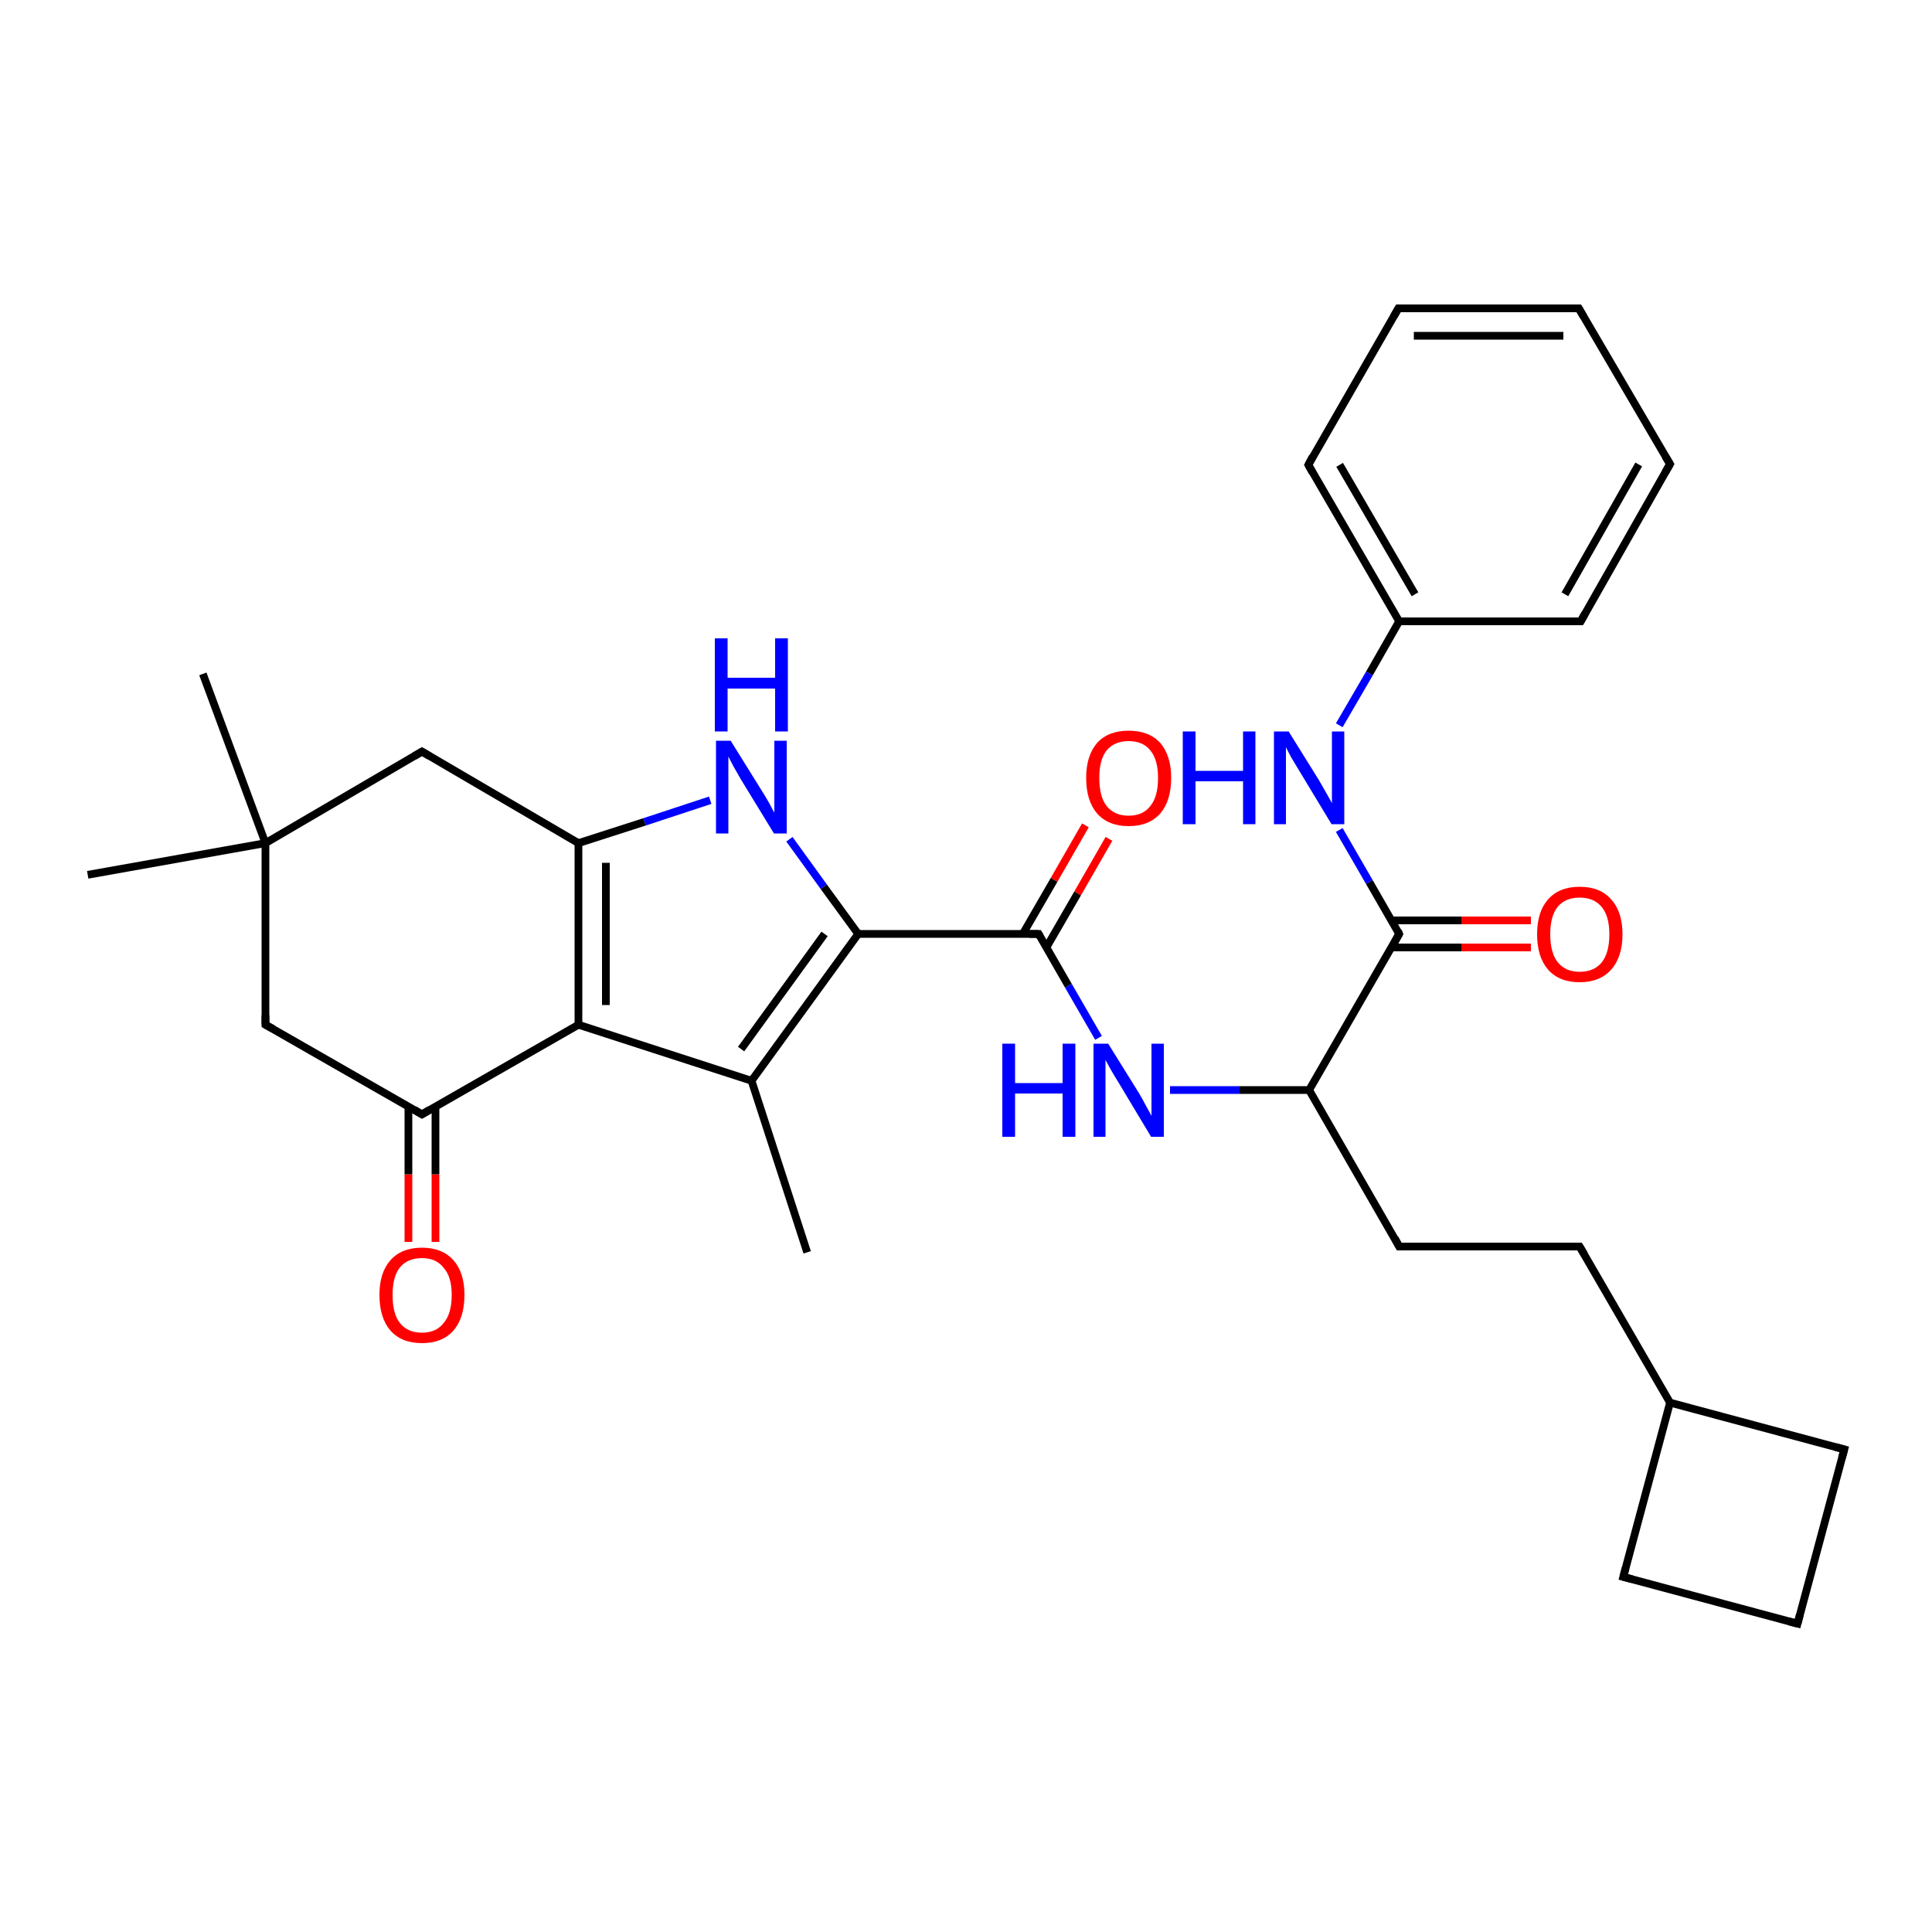 <?xml version='1.0' encoding='iso-8859-1'?>
<svg version='1.1' baseProfile='full'
              xmlns='http://www.w3.org/2000/svg'
                      xmlns:rdkit='http://www.rdkit.org/xml'
                      xmlns:xlink='http://www.w3.org/1999/xlink'
                  xml:space='preserve'
width='500px' height='500px' viewBox='0 0 500 500'>
<!-- END OF HEADER -->
<path class='bond-0 atom-0 atom-1' d='M 432.2,363.0 L 420.1,408.1' style='fill:none;fill-rule:evenodd;stroke:#000000;stroke-width:2.0px;stroke-linecap:butt;stroke-linejoin:miter;stroke-opacity:1' />
<path class='bond-1 atom-1 atom-2' d='M 420.1,408.1 L 465.2,420.2' style='fill:none;fill-rule:evenodd;stroke:#000000;stroke-width:2.0px;stroke-linecap:butt;stroke-linejoin:miter;stroke-opacity:1' />
<path class='bond-2 atom-2 atom-3' d='M 465.2,420.2 L 477.3,375.1' style='fill:none;fill-rule:evenodd;stroke:#000000;stroke-width:2.0px;stroke-linecap:butt;stroke-linejoin:miter;stroke-opacity:1' />
<path class='bond-3 atom-0 atom-3' d='M 432.2,363.0 L 477.3,375.1' style='fill:none;fill-rule:evenodd;stroke:#000000;stroke-width:2.0px;stroke-linecap:butt;stroke-linejoin:miter;stroke-opacity:1' />
<path class='bond-4 atom-0 atom-4' d='M 432.2,363.0 L 408.8,322.6' style='fill:none;fill-rule:evenodd;stroke:#000000;stroke-width:2.0px;stroke-linecap:butt;stroke-linejoin:miter;stroke-opacity:1' />
<path class='bond-5 atom-5 atom-4' d='M 362.1,322.6 L 408.8,322.6' style='fill:none;fill-rule:evenodd;stroke:#000000;stroke-width:2.0px;stroke-linecap:butt;stroke-linejoin:miter;stroke-opacity:1' />
<path class='bond-6 atom-6 atom-5' d='M 338.8,282.1 L 362.1,322.6' style='fill:none;fill-rule:evenodd;stroke:#000000;stroke-width:2.0px;stroke-linecap:butt;stroke-linejoin:miter;stroke-opacity:1' />
<path class='bond-7 atom-7 atom-6' d='M 362.1,241.7 L 338.8,282.1' style='fill:none;fill-rule:evenodd;stroke:#000000;stroke-width:2.0px;stroke-linecap:butt;stroke-linejoin:miter;stroke-opacity:1' />
<path class='bond-8 atom-8 atom-7' d='M 346.6,214.8 L 354.4,228.3' style='fill:none;fill-rule:evenodd;stroke:#0000FF;stroke-width:2.0px;stroke-linecap:butt;stroke-linejoin:miter;stroke-opacity:1' />
<path class='bond-8 atom-8 atom-7' d='M 354.4,228.3 L 362.1,241.7' style='fill:none;fill-rule:evenodd;stroke:#000000;stroke-width:2.0px;stroke-linecap:butt;stroke-linejoin:miter;stroke-opacity:1' />
<path class='bond-9 atom-9 atom-8' d='M 362.1,160.8 L 354.4,174.3' style='fill:none;fill-rule:evenodd;stroke:#000000;stroke-width:2.0px;stroke-linecap:butt;stroke-linejoin:miter;stroke-opacity:1' />
<path class='bond-9 atom-9 atom-8' d='M 354.4,174.3 L 346.6,187.7' style='fill:none;fill-rule:evenodd;stroke:#0000FF;stroke-width:2.0px;stroke-linecap:butt;stroke-linejoin:miter;stroke-opacity:1' />
<path class='bond-10 atom-9 atom-10' d='M 362.1,160.8 L 338.6,120.3' style='fill:none;fill-rule:evenodd;stroke:#000000;stroke-width:2.0px;stroke-linecap:butt;stroke-linejoin:miter;stroke-opacity:1' />
<path class='bond-10 atom-9 atom-10' d='M 366.2,153.8 L 346.7,120.3' style='fill:none;fill-rule:evenodd;stroke:#000000;stroke-width:2.0px;stroke-linecap:butt;stroke-linejoin:miter;stroke-opacity:1' />
<path class='bond-11 atom-10 atom-11' d='M 338.6,120.3 L 361.9,79.8' style='fill:none;fill-rule:evenodd;stroke:#000000;stroke-width:2.0px;stroke-linecap:butt;stroke-linejoin:miter;stroke-opacity:1' />
<path class='bond-12 atom-11 atom-12' d='M 361.9,79.8 L 408.6,79.8' style='fill:none;fill-rule:evenodd;stroke:#000000;stroke-width:2.0px;stroke-linecap:butt;stroke-linejoin:miter;stroke-opacity:1' />
<path class='bond-12 atom-11 atom-12' d='M 365.9,86.9 L 404.6,86.9' style='fill:none;fill-rule:evenodd;stroke:#000000;stroke-width:2.0px;stroke-linecap:butt;stroke-linejoin:miter;stroke-opacity:1' />
<path class='bond-13 atom-12 atom-13' d='M 408.6,79.8 L 432.2,120.1' style='fill:none;fill-rule:evenodd;stroke:#000000;stroke-width:2.0px;stroke-linecap:butt;stroke-linejoin:miter;stroke-opacity:1' />
<path class='bond-14 atom-13 atom-14' d='M 432.2,120.1 L 409.1,160.8' style='fill:none;fill-rule:evenodd;stroke:#000000;stroke-width:2.0px;stroke-linecap:butt;stroke-linejoin:miter;stroke-opacity:1' />
<path class='bond-14 atom-13 atom-14' d='M 424.1,120.2 L 405.0,153.8' style='fill:none;fill-rule:evenodd;stroke:#000000;stroke-width:2.0px;stroke-linecap:butt;stroke-linejoin:miter;stroke-opacity:1' />
<path class='bond-15 atom-9 atom-14' d='M 362.1,160.8 L 409.1,160.8' style='fill:none;fill-rule:evenodd;stroke:#000000;stroke-width:2.0px;stroke-linecap:butt;stroke-linejoin:miter;stroke-opacity:1' />
<path class='bond-16 atom-15 atom-7' d='M 396.2,245.2 L 378.2,245.2' style='fill:none;fill-rule:evenodd;stroke:#FF0000;stroke-width:2.0px;stroke-linecap:butt;stroke-linejoin:miter;stroke-opacity:1' />
<path class='bond-16 atom-15 atom-7' d='M 378.2,245.2 L 360.1,245.2' style='fill:none;fill-rule:evenodd;stroke:#000000;stroke-width:2.0px;stroke-linecap:butt;stroke-linejoin:miter;stroke-opacity:1' />
<path class='bond-16 atom-15 atom-7' d='M 396.2,238.2 L 378.2,238.2' style='fill:none;fill-rule:evenodd;stroke:#FF0000;stroke-width:2.0px;stroke-linecap:butt;stroke-linejoin:miter;stroke-opacity:1' />
<path class='bond-16 atom-15 atom-7' d='M 378.2,238.2 L 360.1,238.2' style='fill:none;fill-rule:evenodd;stroke:#000000;stroke-width:2.0px;stroke-linecap:butt;stroke-linejoin:miter;stroke-opacity:1' />
<path class='bond-17 atom-6 atom-16' d='M 338.8,282.1 L 320.8,282.1' style='fill:none;fill-rule:evenodd;stroke:#000000;stroke-width:2.0px;stroke-linecap:butt;stroke-linejoin:miter;stroke-opacity:1' />
<path class='bond-17 atom-6 atom-16' d='M 320.8,282.1 L 302.8,282.1' style='fill:none;fill-rule:evenodd;stroke:#0000FF;stroke-width:2.0px;stroke-linecap:butt;stroke-linejoin:miter;stroke-opacity:1' />
<path class='bond-18 atom-17 atom-16' d='M 268.8,241.7 L 276.5,255.1' style='fill:none;fill-rule:evenodd;stroke:#000000;stroke-width:2.0px;stroke-linecap:butt;stroke-linejoin:miter;stroke-opacity:1' />
<path class='bond-18 atom-17 atom-16' d='M 276.5,255.1 L 284.3,268.6' style='fill:none;fill-rule:evenodd;stroke:#0000FF;stroke-width:2.0px;stroke-linecap:butt;stroke-linejoin:miter;stroke-opacity:1' />
<path class='bond-19 atom-17 atom-18' d='M 270.8,245.2 L 278.9,231.2' style='fill:none;fill-rule:evenodd;stroke:#000000;stroke-width:2.0px;stroke-linecap:butt;stroke-linejoin:miter;stroke-opacity:1' />
<path class='bond-19 atom-17 atom-18' d='M 278.9,231.2 L 287.0,217.1' style='fill:none;fill-rule:evenodd;stroke:#FF0000;stroke-width:2.0px;stroke-linecap:butt;stroke-linejoin:miter;stroke-opacity:1' />
<path class='bond-19 atom-17 atom-18' d='M 264.7,241.7 L 272.8,227.7' style='fill:none;fill-rule:evenodd;stroke:#000000;stroke-width:2.0px;stroke-linecap:butt;stroke-linejoin:miter;stroke-opacity:1' />
<path class='bond-19 atom-17 atom-18' d='M 272.8,227.7 L 280.9,213.6' style='fill:none;fill-rule:evenodd;stroke:#FF0000;stroke-width:2.0px;stroke-linecap:butt;stroke-linejoin:miter;stroke-opacity:1' />
<path class='bond-20 atom-19 atom-17' d='M 222.1,241.7 L 268.8,241.7' style='fill:none;fill-rule:evenodd;stroke:#000000;stroke-width:2.0px;stroke-linecap:butt;stroke-linejoin:miter;stroke-opacity:1' />
<path class='bond-21 atom-20 atom-19' d='M 204.3,217.2 L 213.2,229.5' style='fill:none;fill-rule:evenodd;stroke:#0000FF;stroke-width:2.0px;stroke-linecap:butt;stroke-linejoin:miter;stroke-opacity:1' />
<path class='bond-21 atom-20 atom-19' d='M 213.2,229.5 L 222.1,241.7' style='fill:none;fill-rule:evenodd;stroke:#000000;stroke-width:2.0px;stroke-linecap:butt;stroke-linejoin:miter;stroke-opacity:1' />
<path class='bond-22 atom-21 atom-20' d='M 149.7,218.2 L 166.8,212.7' style='fill:none;fill-rule:evenodd;stroke:#000000;stroke-width:2.0px;stroke-linecap:butt;stroke-linejoin:miter;stroke-opacity:1' />
<path class='bond-22 atom-21 atom-20' d='M 166.8,212.7 L 183.8,207.1' style='fill:none;fill-rule:evenodd;stroke:#0000FF;stroke-width:2.0px;stroke-linecap:butt;stroke-linejoin:miter;stroke-opacity:1' />
<path class='bond-23 atom-22 atom-21' d='M 149.7,265.2 L 149.7,218.2' style='fill:none;fill-rule:evenodd;stroke:#000000;stroke-width:2.0px;stroke-linecap:butt;stroke-linejoin:miter;stroke-opacity:1' />
<path class='bond-23 atom-22 atom-21' d='M 156.8,260.1 L 156.8,223.3' style='fill:none;fill-rule:evenodd;stroke:#000000;stroke-width:2.0px;stroke-linecap:butt;stroke-linejoin:miter;stroke-opacity:1' />
<path class='bond-24 atom-19 atom-23' d='M 222.1,241.7 L 194.5,279.7' style='fill:none;fill-rule:evenodd;stroke:#000000;stroke-width:2.0px;stroke-linecap:butt;stroke-linejoin:miter;stroke-opacity:1' />
<path class='bond-24 atom-19 atom-23' d='M 213.4,241.7 L 191.8,271.5' style='fill:none;fill-rule:evenodd;stroke:#000000;stroke-width:2.0px;stroke-linecap:butt;stroke-linejoin:miter;stroke-opacity:1' />
<path class='bond-25 atom-22 atom-23' d='M 149.7,265.2 L 194.5,279.7' style='fill:none;fill-rule:evenodd;stroke:#000000;stroke-width:2.0px;stroke-linecap:butt;stroke-linejoin:miter;stroke-opacity:1' />
<path class='bond-26 atom-24 atom-23' d='M 208.9,324.1 L 194.5,279.7' style='fill:none;fill-rule:evenodd;stroke:#000000;stroke-width:2.0px;stroke-linecap:butt;stroke-linejoin:miter;stroke-opacity:1' />
<path class='bond-27 atom-22 atom-25' d='M 149.7,265.2 L 109.2,288.4' style='fill:none;fill-rule:evenodd;stroke:#000000;stroke-width:2.0px;stroke-linecap:butt;stroke-linejoin:miter;stroke-opacity:1' />
<path class='bond-28 atom-25 atom-26' d='M 109.2,288.4 L 68.7,265.2' style='fill:none;fill-rule:evenodd;stroke:#000000;stroke-width:2.0px;stroke-linecap:butt;stroke-linejoin:miter;stroke-opacity:1' />
<path class='bond-29 atom-26 atom-27' d='M 68.7,265.2 L 68.7,218.2' style='fill:none;fill-rule:evenodd;stroke:#000000;stroke-width:2.0px;stroke-linecap:butt;stroke-linejoin:miter;stroke-opacity:1' />
<path class='bond-30 atom-27 atom-28' d='M 68.7,218.2 L 109.2,194.5' style='fill:none;fill-rule:evenodd;stroke:#000000;stroke-width:2.0px;stroke-linecap:butt;stroke-linejoin:miter;stroke-opacity:1' />
<path class='bond-31 atom-21 atom-28' d='M 149.7,218.2 L 109.2,194.5' style='fill:none;fill-rule:evenodd;stroke:#000000;stroke-width:2.0px;stroke-linecap:butt;stroke-linejoin:miter;stroke-opacity:1' />
<path class='bond-32 atom-29 atom-27' d='M 22.7,226.4 L 68.7,218.2' style='fill:none;fill-rule:evenodd;stroke:#000000;stroke-width:2.0px;stroke-linecap:butt;stroke-linejoin:miter;stroke-opacity:1' />
<path class='bond-33 atom-30 atom-27' d='M 52.5,174.4 L 68.7,218.2' style='fill:none;fill-rule:evenodd;stroke:#000000;stroke-width:2.0px;stroke-linecap:butt;stroke-linejoin:miter;stroke-opacity:1' />
<path class='bond-34 atom-31 atom-25' d='M 105.7,321.4 L 105.7,303.9' style='fill:none;fill-rule:evenodd;stroke:#FF0000;stroke-width:2.0px;stroke-linecap:butt;stroke-linejoin:miter;stroke-opacity:1' />
<path class='bond-34 atom-31 atom-25' d='M 105.7,303.9 L 105.7,286.4' style='fill:none;fill-rule:evenodd;stroke:#000000;stroke-width:2.0px;stroke-linecap:butt;stroke-linejoin:miter;stroke-opacity:1' />
<path class='bond-34 atom-31 atom-25' d='M 112.7,321.4 L 112.7,303.9' style='fill:none;fill-rule:evenodd;stroke:#FF0000;stroke-width:2.0px;stroke-linecap:butt;stroke-linejoin:miter;stroke-opacity:1' />
<path class='bond-34 atom-31 atom-25' d='M 112.7,303.9 L 112.7,286.4' style='fill:none;fill-rule:evenodd;stroke:#000000;stroke-width:2.0px;stroke-linecap:butt;stroke-linejoin:miter;stroke-opacity:1' />
<path d='M 420.7,405.8 L 420.1,408.1 L 422.4,408.7' style='fill:none;stroke:#000000;stroke-width:2.0px;stroke-linecap:butt;stroke-linejoin:miter;stroke-opacity:1;' />
<path d='M 462.9,419.6 L 465.2,420.2 L 465.8,417.9' style='fill:none;stroke:#000000;stroke-width:2.0px;stroke-linecap:butt;stroke-linejoin:miter;stroke-opacity:1;' />
<path d='M 476.7,377.3 L 477.3,375.1 L 475.0,374.5' style='fill:none;stroke:#000000;stroke-width:2.0px;stroke-linecap:butt;stroke-linejoin:miter;stroke-opacity:1;' />
<path d='M 410.0,324.6 L 408.8,322.6 L 406.5,322.6' style='fill:none;stroke:#000000;stroke-width:2.0px;stroke-linecap:butt;stroke-linejoin:miter;stroke-opacity:1;' />
<path d='M 364.5,322.6 L 362.1,322.6 L 361.0,320.5' style='fill:none;stroke:#000000;stroke-width:2.0px;stroke-linecap:butt;stroke-linejoin:miter;stroke-opacity:1;' />
<path d='M 361.0,243.7 L 362.1,241.7 L 361.8,241.0' style='fill:none;stroke:#000000;stroke-width:2.0px;stroke-linecap:butt;stroke-linejoin:miter;stroke-opacity:1;' />
<path d='M 339.7,122.3 L 338.6,120.3 L 339.7,118.2' style='fill:none;stroke:#000000;stroke-width:2.0px;stroke-linecap:butt;stroke-linejoin:miter;stroke-opacity:1;' />
<path d='M 360.7,81.9 L 361.9,79.8 L 364.2,79.8' style='fill:none;stroke:#000000;stroke-width:2.0px;stroke-linecap:butt;stroke-linejoin:miter;stroke-opacity:1;' />
<path d='M 406.2,79.8 L 408.6,79.8 L 409.8,81.9' style='fill:none;stroke:#000000;stroke-width:2.0px;stroke-linecap:butt;stroke-linejoin:miter;stroke-opacity:1;' />
<path d='M 431.0,118.1 L 432.2,120.1 L 431.0,122.2' style='fill:none;stroke:#000000;stroke-width:2.0px;stroke-linecap:butt;stroke-linejoin:miter;stroke-opacity:1;' />
<path d='M 410.2,158.8 L 409.1,160.8 L 406.7,160.8' style='fill:none;stroke:#000000;stroke-width:2.0px;stroke-linecap:butt;stroke-linejoin:miter;stroke-opacity:1;' />
<path d='M 269.2,242.4 L 268.8,241.7 L 266.4,241.7' style='fill:none;stroke:#000000;stroke-width:2.0px;stroke-linecap:butt;stroke-linejoin:miter;stroke-opacity:1;' />
<path d='M 111.2,287.2 L 109.2,288.4 L 107.2,287.2' style='fill:none;stroke:#000000;stroke-width:2.0px;stroke-linecap:butt;stroke-linejoin:miter;stroke-opacity:1;' />
<path d='M 70.7,266.3 L 68.7,265.2 L 68.7,262.8' style='fill:none;stroke:#000000;stroke-width:2.0px;stroke-linecap:butt;stroke-linejoin:miter;stroke-opacity:1;' />
<path d='M 107.2,195.7 L 109.2,194.5 L 111.2,195.7' style='fill:none;stroke:#000000;stroke-width:2.0px;stroke-linecap:butt;stroke-linejoin:miter;stroke-opacity:1;' />
<path class='atom-8' d='M 306.1 189.3
L 309.4 189.3
L 309.4 199.5
L 321.7 199.5
L 321.7 189.3
L 324.9 189.3
L 324.9 213.3
L 321.7 213.3
L 321.7 202.2
L 309.4 202.2
L 309.4 213.3
L 306.1 213.3
L 306.1 189.3
' fill='#0000FF'/>
<path class='atom-8' d='M 333.5 189.3
L 341.4 202.0
Q 342.1 203.2, 343.4 205.5
Q 344.7 207.8, 344.7 207.9
L 344.7 189.3
L 347.9 189.3
L 347.9 213.3
L 344.6 213.3
L 336.2 199.4
Q 335.2 197.7, 334.1 195.9
Q 333.1 194.0, 332.8 193.4
L 332.8 213.3
L 329.7 213.3
L 329.7 189.3
L 333.5 189.3
' fill='#0000FF'/>
<path class='atom-15' d='M 397.8 241.8
Q 397.8 236.0, 400.6 232.8
Q 403.5 229.5, 408.8 229.5
Q 414.2 229.5, 417.0 232.8
Q 419.9 236.0, 419.9 241.8
Q 419.9 247.6, 417.0 250.9
Q 414.1 254.2, 408.8 254.2
Q 403.5 254.2, 400.6 250.9
Q 397.8 247.6, 397.8 241.8
M 408.8 251.5
Q 412.5 251.5, 414.5 249.1
Q 416.5 246.6, 416.5 241.8
Q 416.5 237.1, 414.5 234.7
Q 412.5 232.3, 408.8 232.3
Q 405.2 232.3, 403.2 234.6
Q 401.2 237.0, 401.2 241.8
Q 401.2 246.6, 403.2 249.1
Q 405.2 251.5, 408.8 251.5
' fill='#FF0000'/>
<path class='atom-16' d='M 259.4 270.1
L 262.7 270.1
L 262.7 280.3
L 275.0 280.3
L 275.0 270.1
L 278.3 270.1
L 278.3 294.2
L 275.0 294.2
L 275.0 283.0
L 262.7 283.0
L 262.7 294.2
L 259.4 294.2
L 259.4 270.1
' fill='#0000FF'/>
<path class='atom-16' d='M 286.8 270.1
L 294.7 282.8
Q 295.5 284.1, 296.7 286.4
Q 298.0 288.7, 298.0 288.8
L 298.0 270.1
L 301.2 270.1
L 301.2 294.2
L 297.9 294.2
L 289.5 280.2
Q 288.5 278.6, 287.4 276.7
Q 286.4 274.9, 286.1 274.3
L 286.1 294.2
L 283.0 294.2
L 283.0 270.1
L 286.8 270.1
' fill='#0000FF'/>
<path class='atom-18' d='M 281.1 201.3
Q 281.1 195.6, 283.9 192.3
Q 286.8 189.1, 292.1 189.1
Q 297.4 189.1, 300.3 192.3
Q 303.1 195.6, 303.1 201.3
Q 303.1 207.2, 300.3 210.5
Q 297.4 213.8, 292.1 213.8
Q 286.8 213.8, 283.9 210.5
Q 281.1 207.2, 281.1 201.3
M 292.1 211.1
Q 295.8 211.1, 297.7 208.6
Q 299.7 206.2, 299.7 201.3
Q 299.7 196.6, 297.7 194.2
Q 295.8 191.8, 292.1 191.8
Q 288.4 191.8, 286.4 194.2
Q 284.5 196.6, 284.5 201.3
Q 284.5 206.2, 286.4 208.6
Q 288.4 211.1, 292.1 211.1
' fill='#FF0000'/>
<path class='atom-20' d='M 189.1 191.7
L 197.0 204.4
Q 197.8 205.6, 199.1 207.9
Q 200.3 210.2, 200.4 210.3
L 200.4 191.7
L 203.6 191.7
L 203.6 215.7
L 200.3 215.7
L 191.8 201.8
Q 190.8 200.1, 189.8 198.3
Q 188.8 196.4, 188.5 195.8
L 188.5 215.7
L 185.3 215.7
L 185.3 191.7
L 189.1 191.7
' fill='#0000FF'/>
<path class='atom-20' d='M 185.0 165.2
L 188.3 165.2
L 188.3 175.4
L 200.6 175.4
L 200.6 165.2
L 203.9 165.2
L 203.9 189.3
L 200.6 189.3
L 200.6 178.2
L 188.3 178.2
L 188.3 189.3
L 185.0 189.3
L 185.0 165.2
' fill='#0000FF'/>
<path class='atom-31' d='M 98.2 335.1
Q 98.2 329.4, 101.0 326.2
Q 103.9 322.9, 109.2 322.9
Q 114.5 322.9, 117.4 326.2
Q 120.2 329.4, 120.2 335.1
Q 120.2 341.0, 117.4 344.3
Q 114.5 347.6, 109.2 347.6
Q 103.9 347.6, 101.0 344.3
Q 98.2 341.0, 98.2 335.1
M 109.2 344.9
Q 112.9 344.9, 114.8 342.4
Q 116.9 340.0, 116.9 335.1
Q 116.9 330.4, 114.8 328.1
Q 112.9 325.6, 109.2 325.6
Q 105.5 325.6, 103.5 328.0
Q 101.6 330.4, 101.6 335.1
Q 101.6 340.0, 103.5 342.4
Q 105.5 344.9, 109.2 344.9
' fill='#FF0000'/>
</svg>

